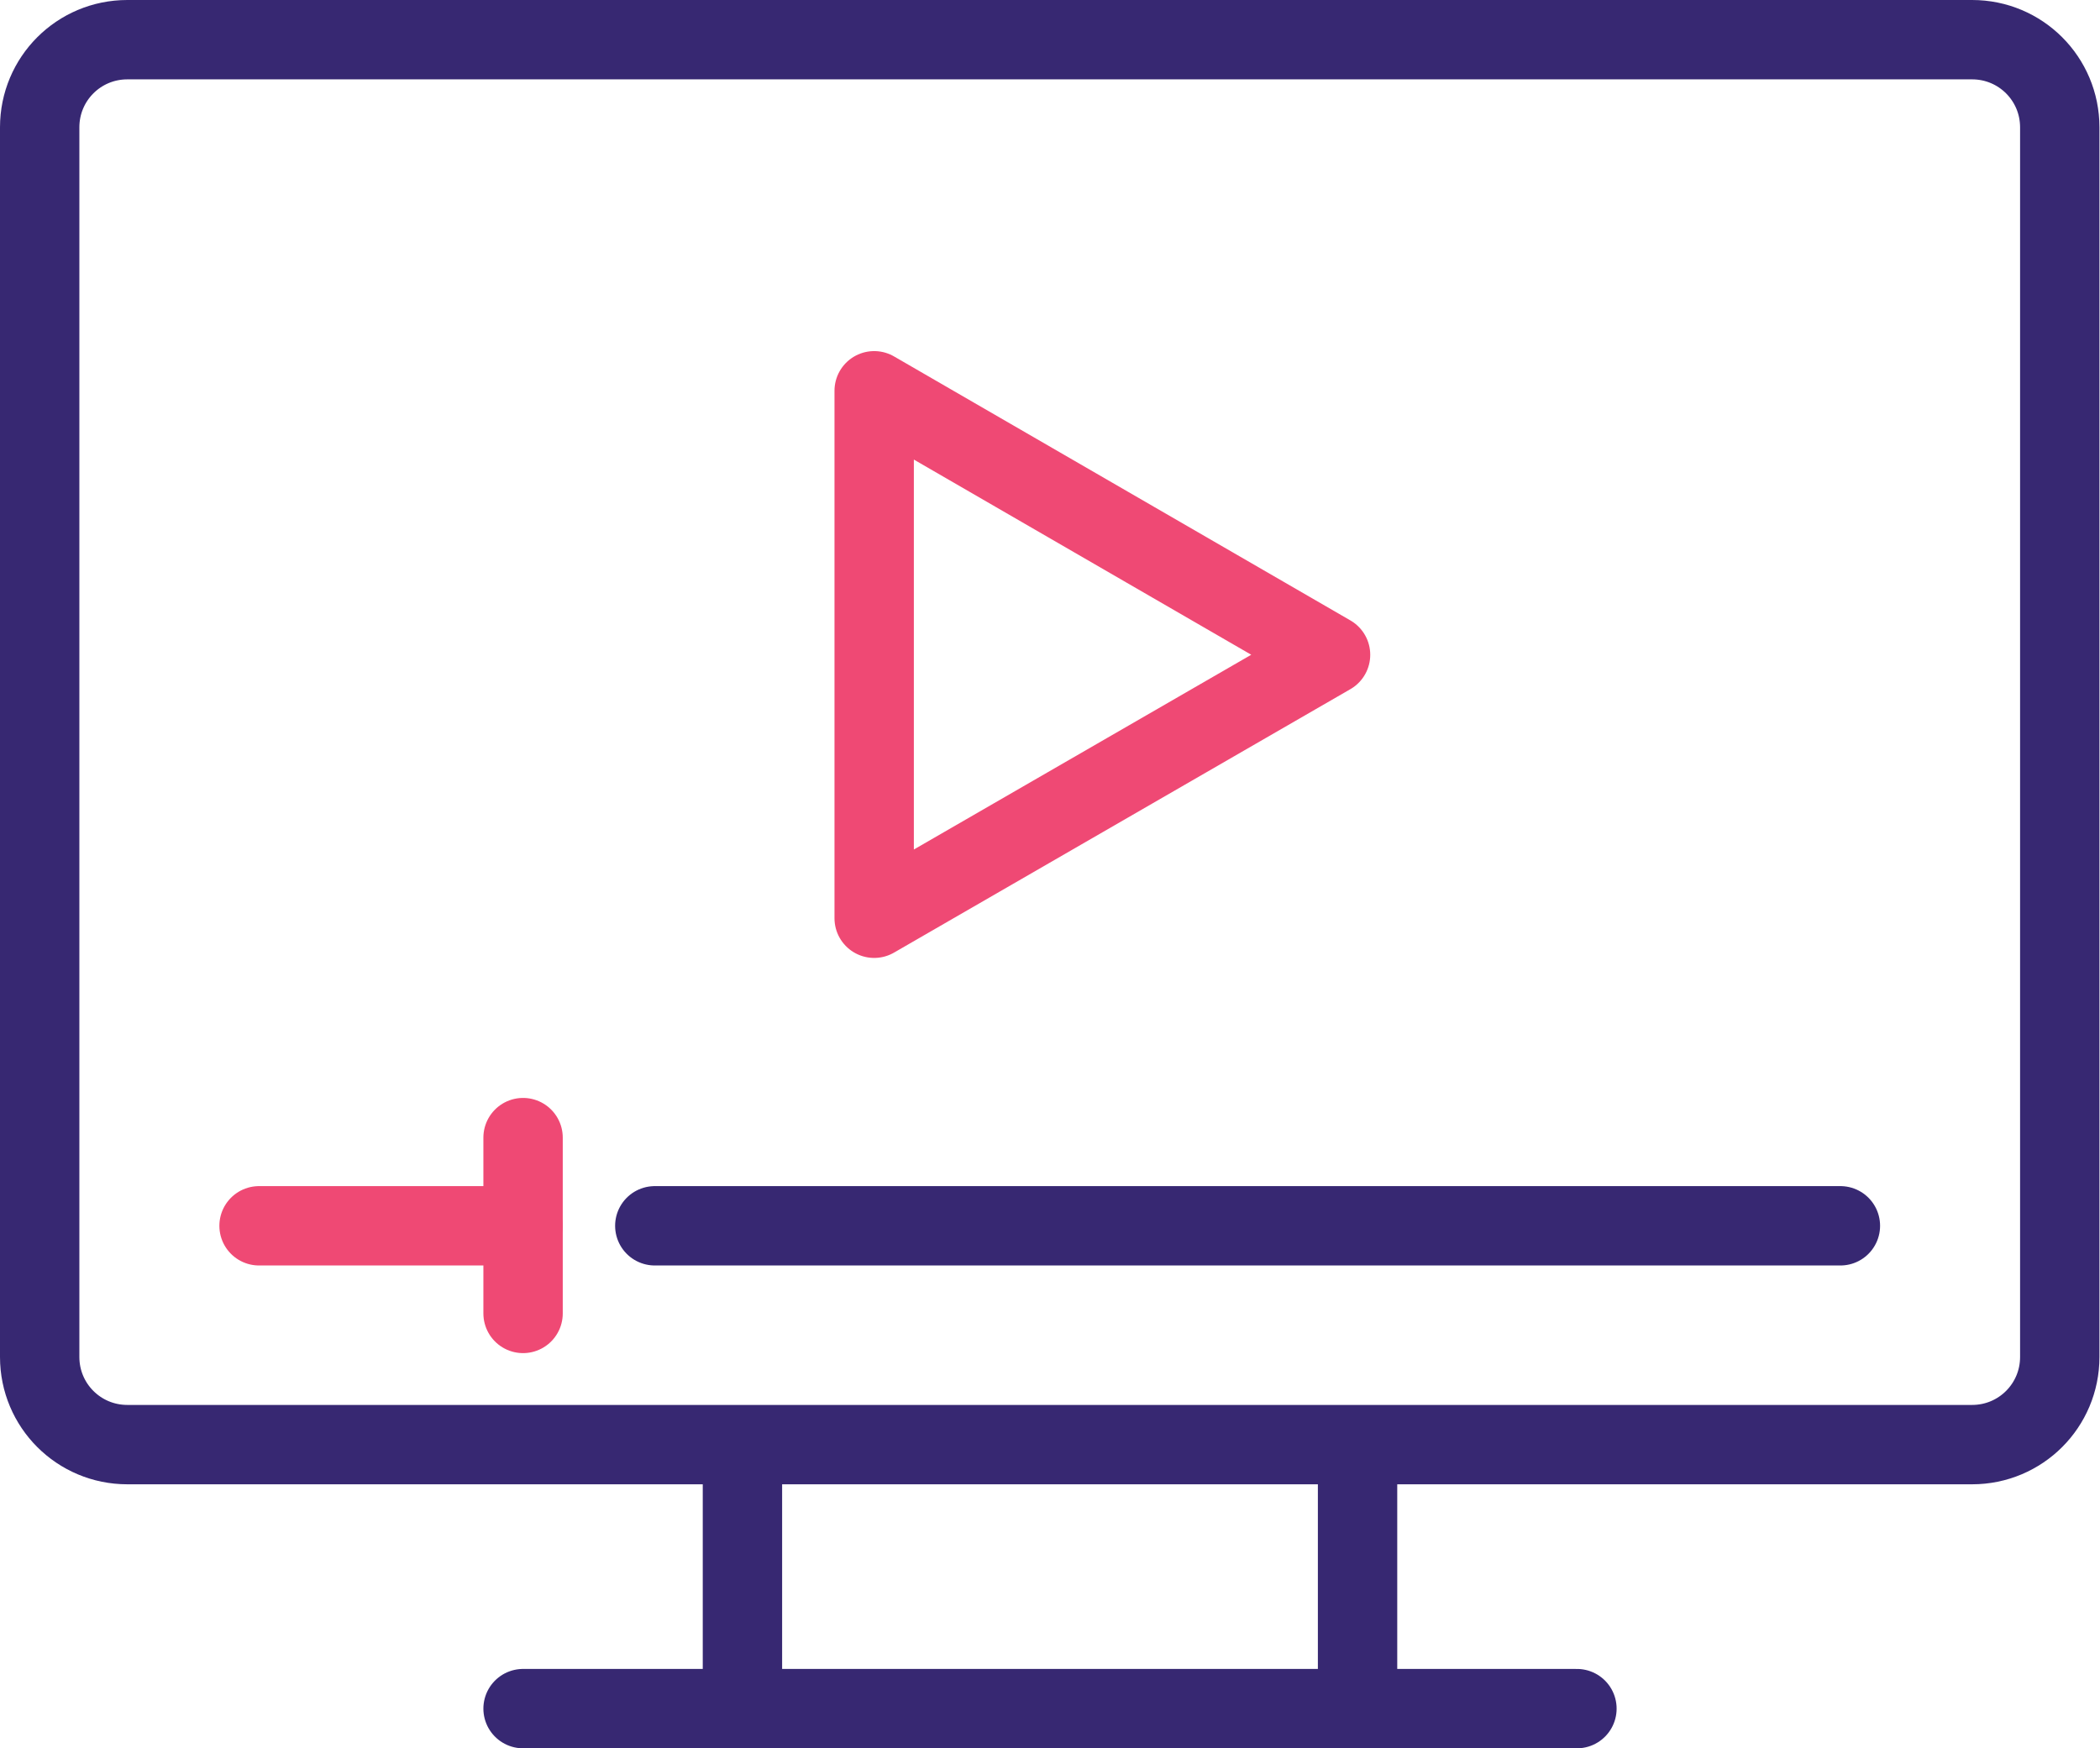<?xml version="1.0" encoding="utf-8"?>
<!-- Generator: Adobe Illustrator 26.0.3, SVG Export Plug-In . SVG Version: 6.00 Build 0)  -->
<svg version="1.1" id="Layer_1" xmlns="http://www.w3.org/2000/svg" xmlns:xlink="http://www.w3.org/1999/xlink" x="0px" y="0px"
	 viewBox="0 0 38.1 31.72" style="enable-background:new 0 0 38.1 31.72;" xml:space="preserve">
<style type="text/css">
	.st0{fill:none;stroke:#EF4974;stroke-width:1.44;stroke-linecap:round;stroke-linejoin:round;stroke-miterlimit:22.926;}
	.st1{fill:none;stroke:#372872;stroke-width:1.44;stroke-linecap:round;stroke-linejoin:round;stroke-miterlimit:22.926;}
		.Flash{
		animation: blinker 3s linear infinite;
	}
	@keyframes blinker {
	  50% {
		opacity: 0;
	  }
	}
</style>
<g>
	<polygon class="st0 Flash" points="24.14,11.88 15.86,7.09 15.86,16.66 24.14,11.88 15.86,7.09 15.86,16.66 	"/>
	<path class="st1" d="M35.78,0.72c0.88,0,1.59,0.71,1.59,1.59v22.31c0,0.88-0.71,1.59-1.59,1.59H2.31c-0.88,0-1.59-0.71-1.59-1.59
		V2.31c0-0.88,0.71-1.59,1.59-1.59H35.78z"/>
	<line class="st1" x1="9.49" y1="31" x2="28.61" y2="31"/>
	<line class="st1" x1="13.47" y1="31" x2="13.47" y2="26.22"/>
	<line class="st1" x1="24.63" y1="26.22" x2="24.63" y2="31"/>
	<line class="st1" x1="11.88" y1="22.24" x2="33.39" y2="22.24"/>
	<line class="st0" x1="4.7" y1="22.24" x2="9.49" y2="22.24"/>
	<line class="st0" x1="9.49" y1="20.64" x2="9.49" y2="23.83"/>
</g>
</svg>
